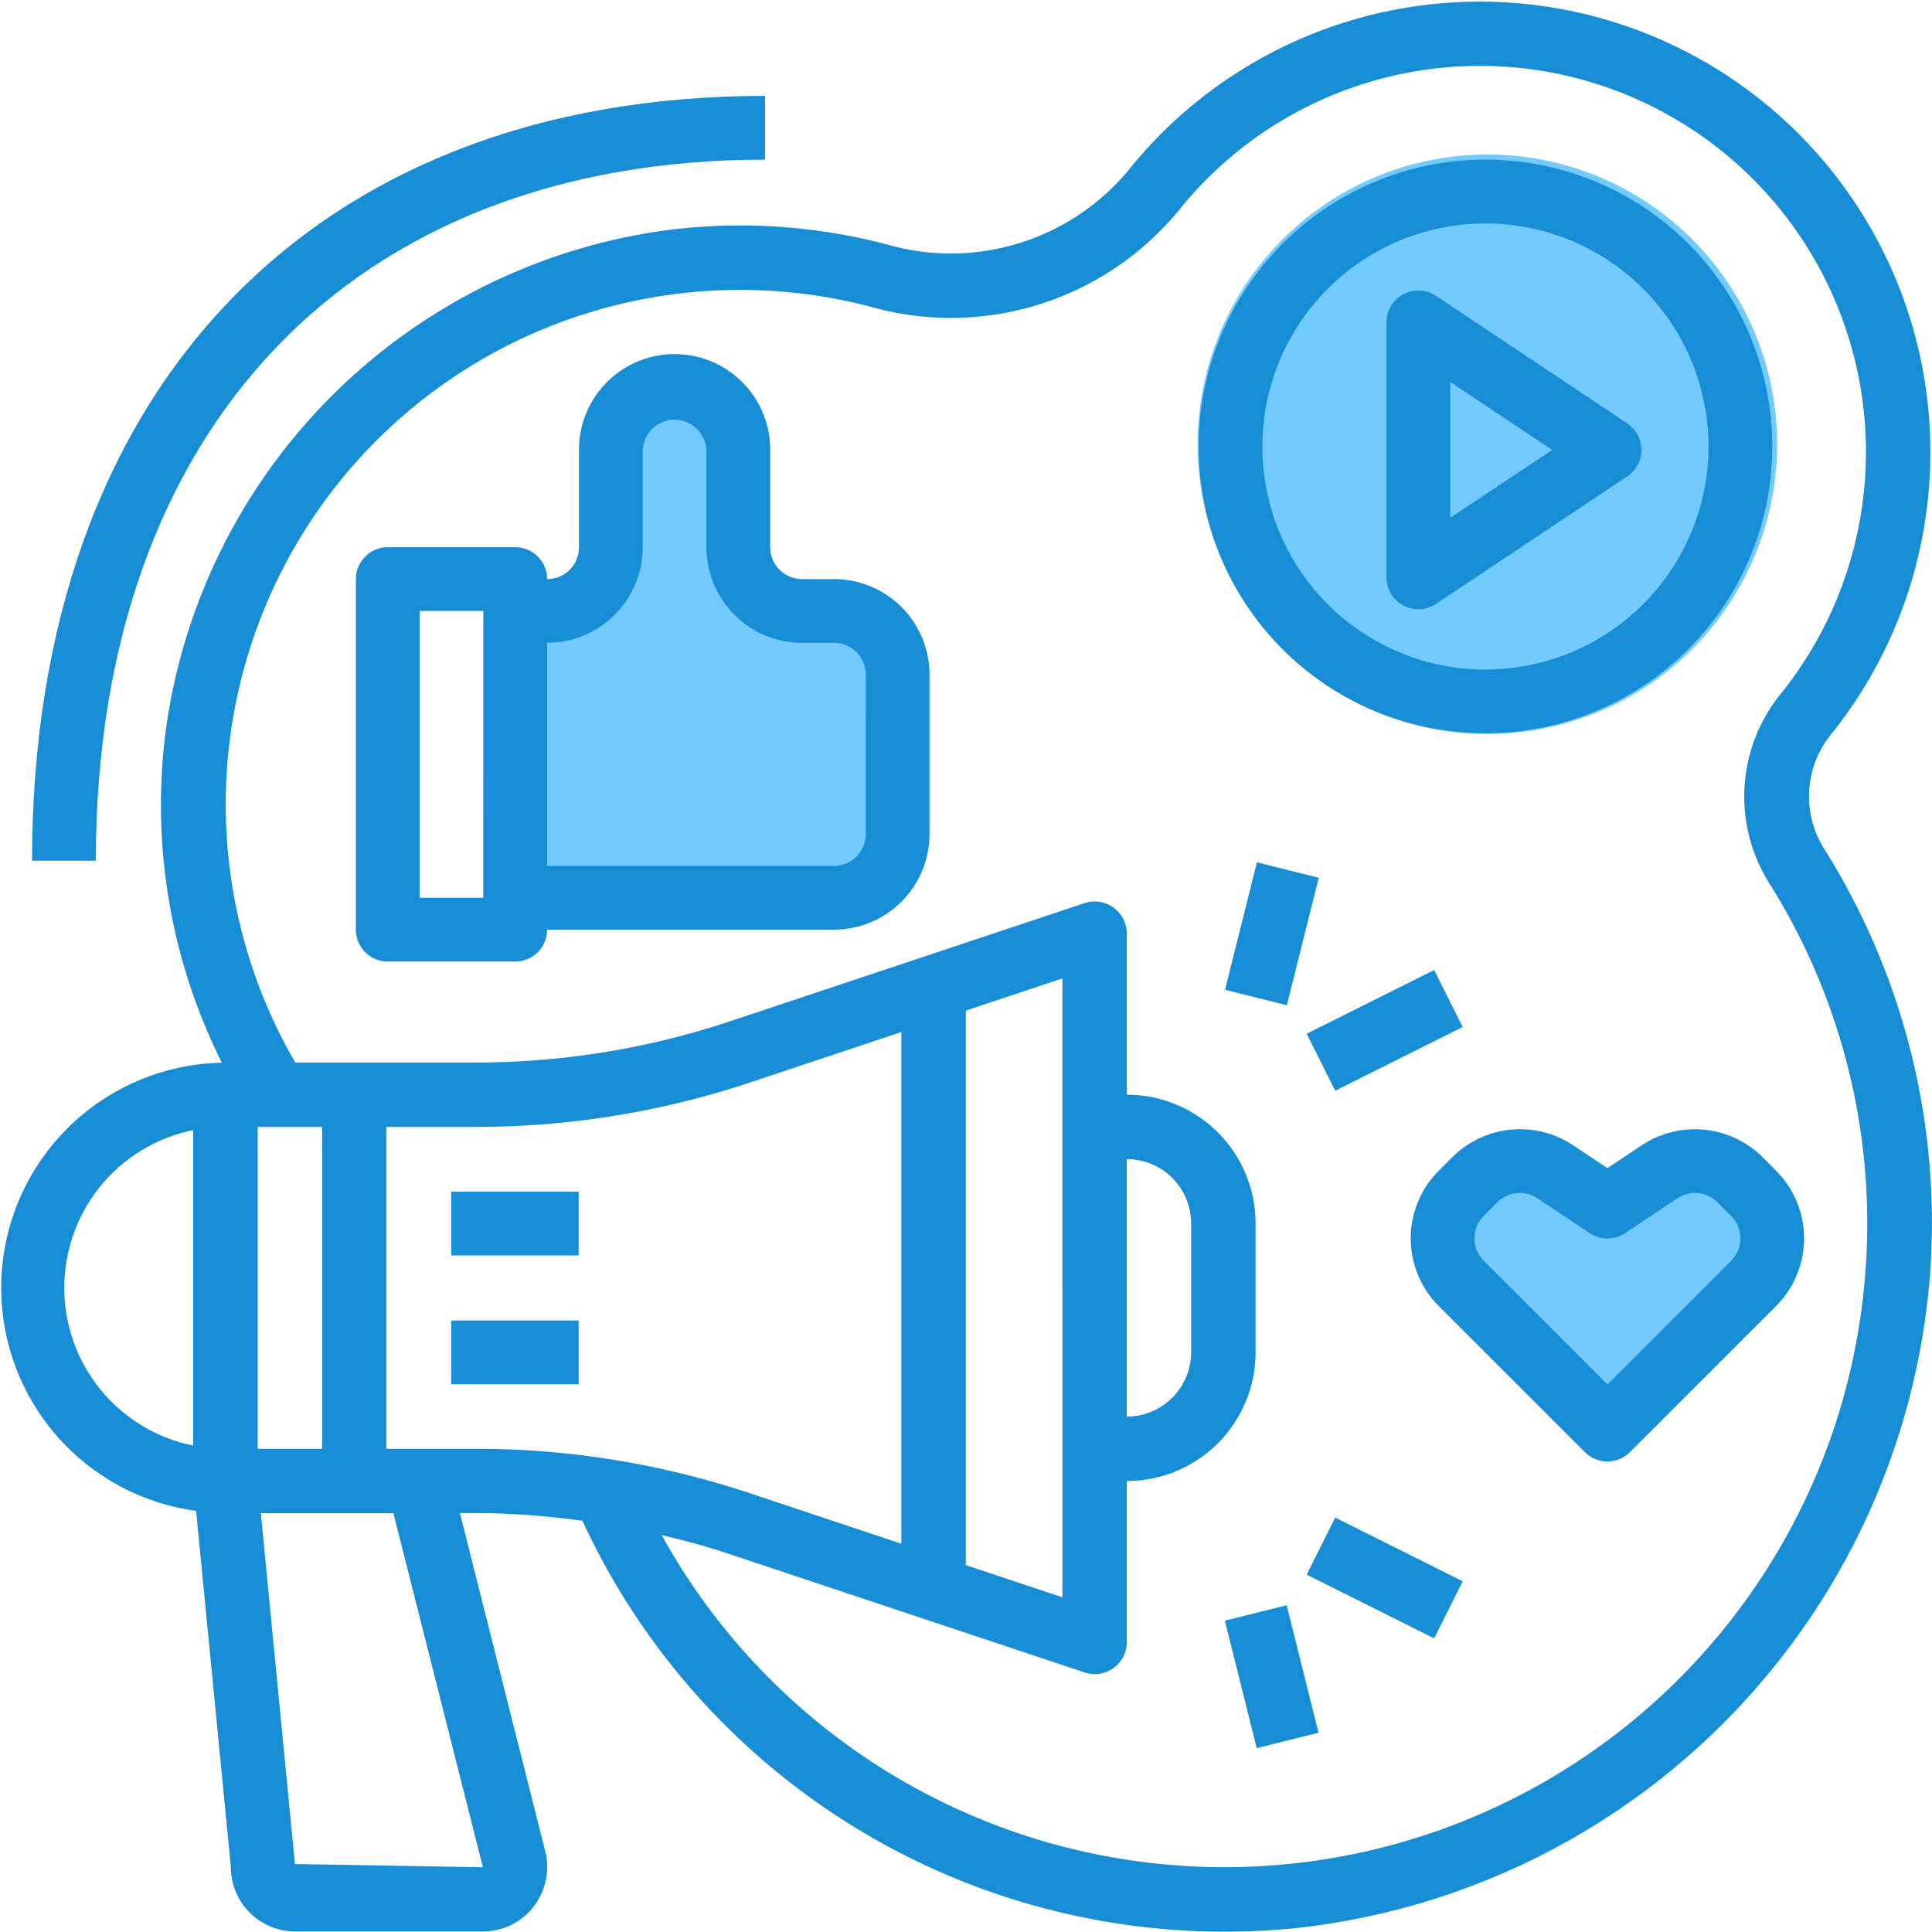 <?xml version="1.0" encoding="UTF-8" standalone="no"?>
<!DOCTYPE svg PUBLIC "-//W3C//DTD SVG 1.1//EN" "http://www.w3.org/Graphics/SVG/1.1/DTD/svg11.dtd"><svg xmlns="http://www.w3.org/2000/svg" width="50.009" height="50" viewBox="0 0 50.009 50"><defs><style>.a{fill:#72caff;}.b{fill:#168dd4;}</style></defs><g transform="translate(-993 -2972.001)"><path class="a" d="M-2694.7,1794.809v-8.042l1.587-.529.847-2.222v-2.222h1.164l.847-.952,1.164.952a9.73,9.73,0,0,0,0,1.8c.106.529-.317,1.376,0,1.693s-.106,1.587.635,1.481.953-.741,1.482-.529.529.635.846.529.423-.423.741,0,.529.423.741.741-.106,1.058,0,1.376a18.619,18.619,0,0,0,0,2.434,3.457,3.457,0,0,1,0,1.481,5.338,5.338,0,0,1-.741,1.376,2.3,2.3,0,0,0-1.587,0,10.943,10.943,0,0,1-3.281,0h-2.857Z" transform="translate(3701 1201)"/><circle class="a" cx="7.5" cy="7.5" r="7.5" transform="translate(1024 2976)"/><path class="a" d="M-2666.446,1808.142l4.445-4.444v-1.9s-.847-1.058-1.164-1.058-1.376,1.058-1.376,1.058l-1.9.635-1.375-.635s-.846-1.481-1.27-1.058a3.716,3.716,0,0,0-.847,1.058c-.212.423-1.376,1.27-.952,1.9a4.725,4.725,0,0,0,1.8,2.116A12.961,12.961,0,0,1-2666.446,1808.142Z" transform="translate(3701 1201)"/><g transform="translate(993 2972.001)"><g transform="translate(0 0)"><path class="b" d="M47.392,19.055A11.662,11.662,0,0,0,29.32,4.311a5.975,5.975,0,0,1-6.152,2.114A14.959,14.959,0,0,0,17.253,6,15.124,15.124,0,0,0,4.308,18.828a14.906,14.906,0,0,0,1.435,8.721,5.827,5.827,0,0,0-.667,11.6l.9,9.221a1.666,1.666,0,0,0,1.666,1.666H12.5a1.666,1.666,0,0,0,1.265-.583,1.7,1.7,0,0,0,.367-1.416l-2.228-8.832h.417a20.8,20.8,0,0,1,2.755.2A18.3,18.3,0,0,0,31.7,50.041q.825,0,1.666-.074A18.466,18.466,0,0,0,49.944,33.2a18.193,18.193,0,0,0-2.727-11.189A2.542,2.542,0,0,1,47.392,19.055ZM5,37.459a4.166,4.166,0,0,1,0-8.165Zm7.5,10.915-4.866-.083-.883-9.082h3.432ZM6.671,37.542V29.21H8.337v8.332Zm5.65,0H10V29.21h2.317a22.44,22.44,0,0,0,7.114-1.155l3.9-1.3V40l-3.9-1.3A22.443,22.443,0,0,0,12.321,37.542Zm35.956-4.474a16.638,16.638,0,0,1-31.15,6.708c.6.142,1.193.3,1.781.5l9.165,3.055a.829.829,0,0,0,1.094-.79V38.376A3.333,3.333,0,0,0,32.5,35.043V31.71a3.333,3.333,0,0,0-3.333-3.333V24.211a.833.833,0,0,0-1.1-.791l-9.165,3.055a20.8,20.8,0,0,1-6.585,1.069H7.642A13.315,13.315,0,0,1,22.718,8.03a7.638,7.638,0,0,0,7.889-2.661A9.993,9.993,0,0,1,46.095,18a4.21,4.21,0,0,0-.3,4.9A16.54,16.54,0,0,1,48.277,33.069ZM25,40.553V26.2l2.5-.833V41.386Zm4.166-3.844V30.044a1.666,1.666,0,0,1,1.666,1.666v3.333A1.666,1.666,0,0,1,29.167,36.709Z" transform="translate(0 -0.041)"/></g><g transform="translate(11.678 34.181)"><rect class="b" width="3.3" height="1.65"/></g><g transform="translate(11.678 30.847)"><rect class="b" width="3.3" height="1.65"/></g><g transform="translate(35.888 7.521)"><path class="b" d="M350.51,75.777a.826.826,0,0,0-.229-.229l-4.949-3.3a.825.825,0,0,0-1.283.686v6.6a.825.825,0,0,0,1.283.686l4.949-3.3A.825.825,0,0,0,350.51,75.777ZM345.7,77.992V74.477l2.64,1.758Z" transform="translate(-344.049 -72.11)"/></g><g transform="translate(31.026 4.132)"><path class="b" d="M303.473,40.112a7.424,7.424,0,1,0,7.424,7.424A7.424,7.424,0,0,0,303.473,40.112Zm0,13.2a5.774,5.774,0,1,1,5.774-5.774A5.774,5.774,0,0,1,303.473,53.31Z" transform="translate(-296.049 -40.112)"/></g><g transform="translate(9.21 9.215)"><path class="b" d="M100.422,93.886H99.6a.825.825,0,0,1-.825-.825V90.587a2.475,2.475,0,1,0-4.949,0v2.475a.825.825,0,0,1-.825.825.825.825,0,0,0-.825-.825h-3.3a.825.825,0,0,0-.825.825v9.074a.825.825,0,0,0,.825.825h3.3A.825.825,0,0,0,93,102.96h7.424a2.475,2.475,0,0,0,2.475-2.475V96.361A2.475,2.475,0,0,0,100.422,93.886Zm-9.074,8.249H89.7V94.711h1.65Zm9.9-1.65a.825.825,0,0,1-.825.825H93V95.536a2.475,2.475,0,0,0,2.475-2.475V90.587a.825.825,0,1,1,1.65,0v2.475A2.475,2.475,0,0,0,99.6,95.536h.825a.825.825,0,0,1,.825.825Z" transform="translate(-88.049 -88.112)"/></g><g transform="translate(36.516 29.23)"><path class="b" d="M358.751,281.175l-.351-.353a2.484,2.484,0,0,0-3.122-.309l-.892.595-.892-.595a2.482,2.482,0,0,0-3.122.309l-.353.353a2.475,2.475,0,0,0,0,3.5l3.783,3.782a.825.825,0,0,0,1.166,0l3.783-3.782A2.475,2.475,0,0,0,358.751,281.175Zm-1.165,2.332h0l-3.2,3.2-3.2-3.2a.825.825,0,0,1,0-1.166l.352-.352a.825.825,0,0,1,1.041-.1l1.349.9a.825.825,0,0,0,.916,0l1.35-.9a.825.825,0,0,1,1.04.1v0l.351.352A.825.825,0,0,1,357.586,283.507Z" transform="translate(-349.294 -280.1)"/></g><g transform="translate(31.709 22.321)"><g transform="translate(0 0)"><rect class="b" width="3.401" height="1.649" transform="translate(0 3.299) rotate(-75.948)"/></g></g><g transform="translate(33.823 25.108)"><g transform="translate(0 0)"><rect class="b" width="3.689" height="1.65" transform="translate(0 1.65) rotate(-26.565)"/></g></g><g transform="translate(31.705 41.551)"><g transform="translate(0 0)"><rect class="b" width="1.649" height="3.401" transform="translate(0 0.4) rotate(-14.035)"/></g></g><g transform="translate(33.823 39.282)"><g transform="translate(0 0)"><rect class="b" width="1.65" height="3.689" transform="translate(0 1.476) rotate(-63.435)"/></g></g><g transform="translate(0.83 2.482)"><path class="b" d="M8.049,43.909H9.7c0-11.194,6.638-18.147,17.322-18.147v-1.65C15.319,24.112,8.049,31.7,8.049,43.909Z" transform="translate(-8.049 -24.112)"/></g></g></g></svg>
